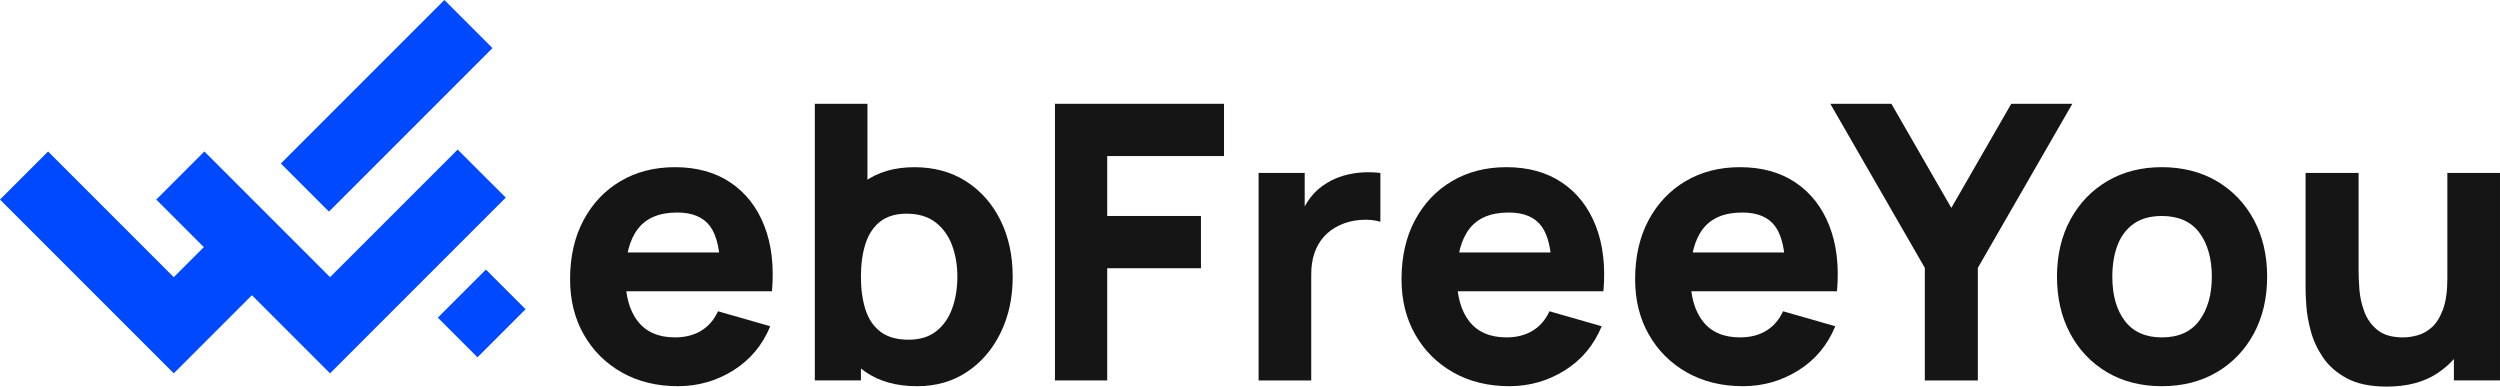 <svg xmlns="http://www.w3.org/2000/svg" id="uuid-936855ad-b235-4808-992c-e3be9a52ef34" viewBox="0 0 2276.22 351.98"><path d="m617.35,351.62c-19.36,0-36.41-4.17-51.16-12.51s-26.3-19.82-34.63-34.46c-8.34-14.63-12.51-31.4-12.51-50.29,0-20.64,4.08-38.6,12.24-53.87,8.16-15.28,19.42-27.14,33.76-35.6,14.34-8.45,30.84-12.68,49.5-12.68,19.82,0,36.67,4.67,50.55,13.99,13.88,9.33,24.14,22.45,30.78,39.36,6.65,16.91,8.98,36.79,7,59.65h-47.05v-17.49c0-19.24-3.06-33.09-9.18-41.54s-16.12-12.68-30-12.68c-16.21,0-28.13,4.93-35.77,14.78-7.64,9.86-11.46,24.4-11.46,43.64,0,17.61,3.82,31.22,11.46,40.84,7.64,9.62,18.86,14.43,33.67,14.43,9.33,0,17.32-2.04,23.96-6.12,6.65-4.08,11.72-9.97,15.22-17.67l47.58,13.64c-7.11,17.26-18.34,30.67-33.67,40.23-15.34,9.56-32.1,14.34-50.29,14.34h0Zm-62.62-86.41v-35.33h125.24v35.33h-125.24Z" style="fill:#151515; stroke-width:0px;"></path><path d="m741.88,346.38V94.5h47.93v122.44h-5.95v129.44h-41.98Zm93.05,5.25c-18.78,0-34.46-4.37-47.05-13.12-12.59-8.75-22.07-20.64-28.42-35.68-6.36-15.04-9.53-32.01-9.53-50.9s3.15-35.86,9.45-50.9,15.57-26.94,27.81-35.68c12.24-8.75,27.34-13.12,45.3-13.12s33.82,4.32,47.23,12.94c13.41,8.63,23.82,20.44,31.22,35.42,7.4,14.99,11.11,32.1,11.11,51.34s-3.65,35.86-10.93,50.9c-7.29,15.04-17.46,26.94-30.52,35.68-13.06,8.75-28.28,13.12-45.65,13.12h-.02,0Zm-7.7-42.33c10.26,0,18.66-2.56,25.19-7.7,6.53-5.13,11.37-12.04,14.52-20.73s4.72-18.34,4.72-28.95-1.63-20.08-4.9-28.77-8.31-15.62-15.13-20.82c-6.82-5.19-15.54-7.78-26.15-7.78-9.91,0-17.93,2.39-24.05,7.17s-10.58,11.49-13.38,20.12c-2.8,8.63-4.2,18.66-4.2,30.08s1.4,21.46,4.2,30.08c2.8,8.63,7.37,15.34,13.73,20.12,6.35,4.78,14.84,7.17,25.45,7.17h0Z" style="fill:#151515; stroke-width:0px;"></path><path d="m960.52,346.38V94.5h153.93v47.58h-106.35v54.57h85.36v47.58h-85.36v102.15h-47.58,0Z" style="fill:#151515; stroke-width:0px;"></path><path d="m1145.93,346.38v-188.91h41.98v46.18l-4.55-5.95c2.45-6.53,5.71-12.48,9.8-17.84,4.08-5.36,9.1-9.79,15.04-13.29,4.55-2.8,9.5-4.99,14.87-6.56,5.36-1.57,10.9-2.56,16.62-2.97,5.71-.41,11.43-.26,17.14.44v44.43c-5.25-1.63-11.34-2.19-18.28-1.66-6.94.52-13.21,2.13-18.8,4.81-5.6,2.57-10.32,5.98-14.17,10.23-3.85,4.26-6.76,9.27-8.75,15.04-1.98,5.77-2.97,12.27-2.97,19.5v96.55h-47.93,0Z" style="fill:#151515; stroke-width:0px;"></path><path d="m1374.37,351.62c-19.36,0-36.41-4.17-51.16-12.51s-26.3-19.82-34.63-34.46c-8.34-14.63-12.51-31.4-12.51-50.29,0-20.64,4.08-38.6,12.24-53.87,8.16-15.28,19.42-27.14,33.76-35.6,14.34-8.45,30.84-12.68,49.5-12.68,19.82,0,36.67,4.67,50.55,13.99,13.88,9.33,24.14,22.45,30.78,39.36,6.65,16.91,8.98,36.79,7,59.65h-47.05v-17.49c0-19.24-3.06-33.09-9.18-41.54s-16.12-12.68-30-12.68c-16.21,0-28.13,4.93-35.77,14.78-7.64,9.86-11.46,24.4-11.46,43.64,0,17.61,3.82,31.22,11.46,40.84,7.64,9.62,18.86,14.43,33.67,14.43,9.33,0,17.32-2.04,23.96-6.12,6.65-4.08,11.72-9.97,15.22-17.67l47.58,13.64c-7.11,17.26-18.34,30.67-33.67,40.23-15.34,9.56-32.1,14.34-50.29,14.34h0Zm-62.62-86.41v-35.33h125.24v35.33h-125.24Z" style="fill:#151515; stroke-width:0px;"></path><path d="m1587.06,351.62c-19.36,0-36.41-4.17-51.16-12.51s-26.3-19.82-34.63-34.46c-8.34-14.63-12.51-31.4-12.51-50.29,0-20.64,4.08-38.6,12.24-53.87,8.16-15.28,19.42-27.14,33.76-35.6,14.34-8.45,30.84-12.68,49.5-12.68,19.82,0,36.67,4.67,50.55,13.99,13.88,9.33,24.14,22.45,30.78,39.36,6.65,16.91,8.98,36.79,7,59.65h-47.05v-17.49c0-19.24-3.06-33.09-9.18-41.54s-16.12-12.68-30-12.68c-16.21,0-28.13,4.93-35.77,14.78-7.64,9.86-11.46,24.4-11.46,43.64,0,17.61,3.82,31.22,11.46,40.84,7.64,9.62,18.86,14.43,33.67,14.43,9.33,0,17.32-2.04,23.96-6.12,6.65-4.08,11.72-9.97,15.22-17.67l47.58,13.64c-7.11,17.26-18.34,30.67-33.67,40.23-15.34,9.56-32.1,14.34-50.29,14.34h0Zm-62.62-86.41v-35.33h125.24v35.33h-125.24Z" style="fill:#151515; stroke-width:0px;"></path><path d="m1752.53,346.38v-102.5l-86.06-149.38h55.62l54.57,94.8,54.57-94.8h55.62l-86.06,149.38v102.5h-48.28.02Z" style="fill:#151515; stroke-width:0px;"></path><path d="m1968.37,351.62c-19.01,0-35.68-4.26-50.03-12.77-14.34-8.51-25.51-20.26-33.5-35.25-7.99-14.98-11.98-32.21-11.98-51.69s4.08-37.05,12.24-52.04c8.16-14.98,19.42-26.67,33.76-35.07,14.34-8.4,30.84-12.59,49.5-12.59s35.71,4.26,50.11,12.77c14.4,8.51,25.62,20.26,33.67,35.25,8.05,14.99,12.07,32.21,12.07,51.69s-4.05,36.88-12.16,51.86c-8.11,14.99-19.36,26.71-33.76,35.16s-31.05,12.68-49.94,12.68h.02,0Zm0-44.43c15.28,0,26.67-5.16,34.2-15.48,7.52-10.32,11.28-23.58,11.28-39.79s-3.82-30.2-11.46-40.23-18.98-15.04-34.02-15.04c-10.38,0-18.89,2.33-25.54,7s-11.57,11.14-14.78,19.42c-3.21,8.28-4.81,17.9-4.81,28.86,0,16.91,3.82,30.35,11.46,40.32s18.86,14.96,33.67,14.96v-.02h0Z" style="fill:#151515; stroke-width:0px;"></path><path d="m2173.02,351.98c-14.81,0-26.88-2.51-36.21-7.52-9.33-5.01-16.59-11.37-21.78-19.07s-8.89-15.71-11.11-24.05c-2.22-8.33-3.56-15.94-4.02-22.83-.47-6.88-.7-11.89-.7-15.04v-106h48.28v89.21c0,4.32.23,9.83.7,16.53.46,6.71,1.92,13.44,4.37,20.2,2.45,6.76,6.44,12.42,11.98,16.97s13.38,6.82,23.53,6.82c4.08,0,8.45-.64,13.12-1.92,4.66-1.28,9.04-3.76,13.12-7.43,4.08-3.67,7.43-9.1,10.06-16.27,2.62-7.17,3.94-16.59,3.94-28.25l27.29,12.94c0,14.93-3.03,28.92-9.1,41.98-6.06,13.06-15.19,23.61-27.37,31.66-12.19,8.05-27.55,12.07-46.09,12.07h-.01Zm61.22-5.6v-62.62h-5.95v-126.29h47.93v188.91h-41.98Z" style="fill:#151515; stroke-width:0px;"></path><polygon points="158.21 339.92 0 181.71 43.78 137.93 158.21 252.36 208.21 202.36 251.99 246.14 158.21 339.92" style="fill:#0049fe; stroke-width:0px;"></polygon><polygon points="300.5 339.92 142.29 181.71 186.07 137.93 300.5 252.36 416.71 136.16 460.49 179.94 300.5 339.92" style="fill:#0049fe; stroke-width:0px;"></polygon><rect x="246.78" y="65.37" width="210.54" height="61.92" transform="translate(35 277.15) rotate(-45)" style="fill:#0049fe; stroke-width:0px;"></rect><rect x="407.63" y="259.85" width="61.92" height="51.06" transform="translate(-73.34 393.72) rotate(-45)" style="fill:#0049fe; stroke-width:0px;"></rect></svg>